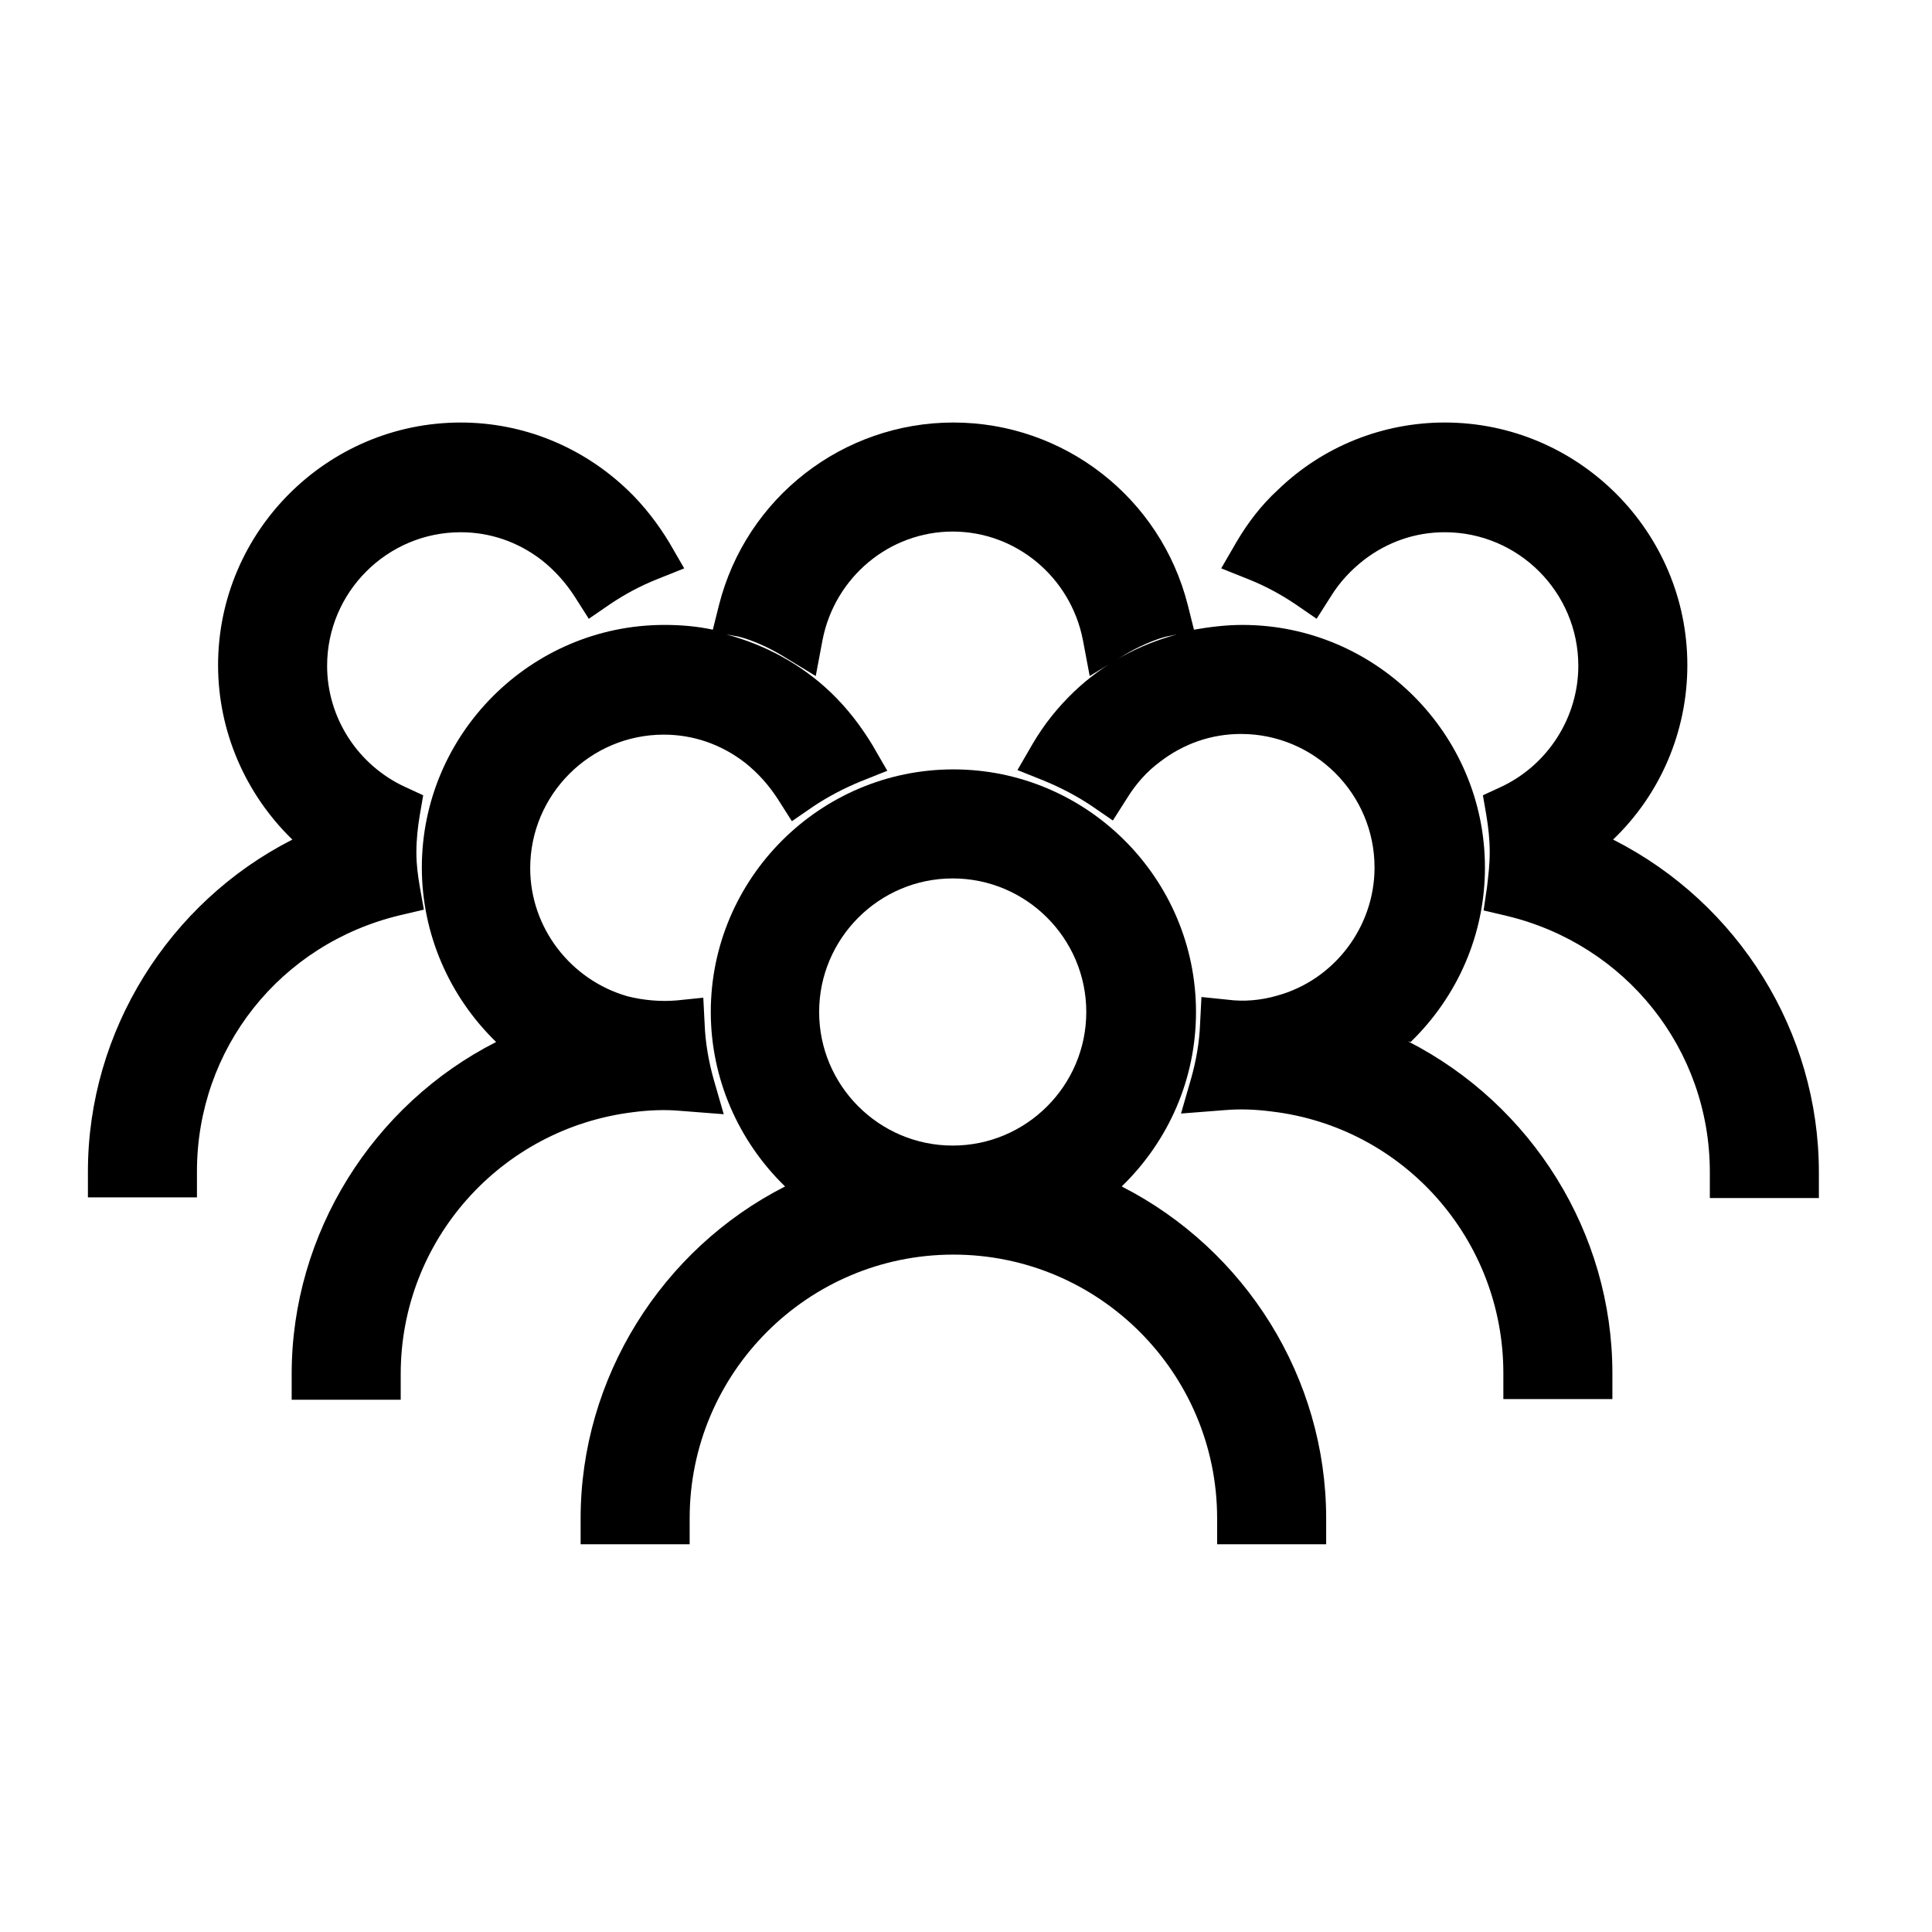 <?xml version="1.0" encoding="UTF-8"?><svg id="Calque_1" xmlns="http://www.w3.org/2000/svg" viewBox="0 0 28.35 28.35"><path d="M16.46,17.41c.69-.67,1.09-1.58,1.09-2.56,0-1.96-1.6-3.56-3.56-3.56s-3.56,1.6-3.56,3.56c0,.97.4,1.89,1.09,2.56-1.81.92-3,2.81-3,4.87v.38h1.6v-.38c0-2.13,1.73-3.87,3.87-3.87s3.87,1.74,3.87,3.87v.38h1.6v-.38c0-2.06-1.18-3.94-3-4.87ZM15.94,14.85c0,1.08-.88,1.96-1.96,1.96s-1.96-.88-1.96-1.96.88-1.96,1.96-1.96,1.96.88,1.96,1.96Z"/><path d="M20.7,15.29c.69-.67,1.09-1.58,1.09-2.56,0-1.96-1.6-3.56-3.56-3.56-.24,0-.48.03-.71.07l-.09-.36c-.4-1.58-1.82-2.68-3.44-2.68s-3.04,1.1-3.44,2.68l-.09.36c-.23-.05-.47-.07-.71-.07-1.96,0-3.56,1.6-3.56,3.56,0,.97.4,1.89,1.09,2.56-1.81.92-3,2.81-3,4.87v.38h1.6v-.38c0-1.95,1.46-3.6,3.41-3.84.23-.03.47-.04.69-.02l.64.05-.15-.52c-.07-.25-.12-.53-.13-.8l-.02-.39-.39.04c-.23.02-.48,0-.72-.06-.84-.24-1.43-1.01-1.43-1.88,0-1.08.88-1.96,1.96-1.96.43,0,.84.14,1.19.41.19.15.35.33.48.53l.21.33.32-.22c.21-.14.44-.26.68-.36l.4-.16-.22-.38c-.17-.28-.37-.54-.61-.77-.44-.42-.97-.7-1.53-.85l.17.03s.29.06.68.3l.46.28.1-.53c.18-.92.98-1.59,1.91-1.59s1.73.67,1.91,1.59l.1.53.46-.28c.39-.24.67-.3.67-.3l.15-.03c-.56.15-1.08.43-1.51.84-.24.23-.44.48-.61.77l-.22.38.4.16c.24.1.47.22.68.36l.32.22.21-.33c.13-.21.29-.39.48-.53.35-.27.76-.41,1.19-.41,1.08,0,1.96.88,1.96,1.96,0,.87-.59,1.65-1.43,1.88-.24.07-.49.09-.72.06l-.39-.04-.02.39c-.01.28-.06.55-.13.8l-.15.52.64-.05c.23-.02.46-.01.69.02,1.94.23,3.4,1.88,3.4,3.84v.38h1.6v-.38c0-2.06-1.18-3.94-3-4.87Z"/><path d="M23.67,12.32c.69-.66,1.09-1.58,1.09-2.56,0-1.96-1.6-3.56-3.56-3.56-.91,0-1.79.35-2.45.99-.24.22-.44.48-.61.77l-.22.38.4.16c.25.1.47.22.68.36l.32.22.21-.33c.13-.21.29-.38.48-.53.35-.27.76-.41,1.19-.41,1.08,0,1.96.88,1.96,1.96,0,.76-.45,1.46-1.14,1.78l-.26.12.05.29c.03.18.05.36.05.55,0,.17-.02.34-.04.51l-.05.34.34.08c1.75.42,2.98,1.96,2.98,3.76v.38h1.6v-.38c0-2.06-1.18-3.94-3-4.87Z"/><path d="M6.22,13.35l-.06-.34c-.03-.17-.05-.33-.05-.5,0-.19.02-.37.05-.55l.05-.29-.26-.12c-.7-.32-1.15-1.02-1.15-1.78,0-1.08.88-1.96,1.96-1.96.43,0,.84.14,1.19.41.19.15.35.33.48.53l.21.33.32-.22c.21-.14.43-.26.68-.36l.4-.16-.22-.38c-.17-.28-.37-.54-.61-.77-.67-.64-1.54-.99-2.45-.99-1.96,0-3.56,1.6-3.56,3.56,0,.97.4,1.89,1.09,2.56-1.81.92-3,2.81-3,4.87v.38h1.6v-.38c0-1.8,1.22-3.34,2.98-3.76l.34-.08Z"/></svg>